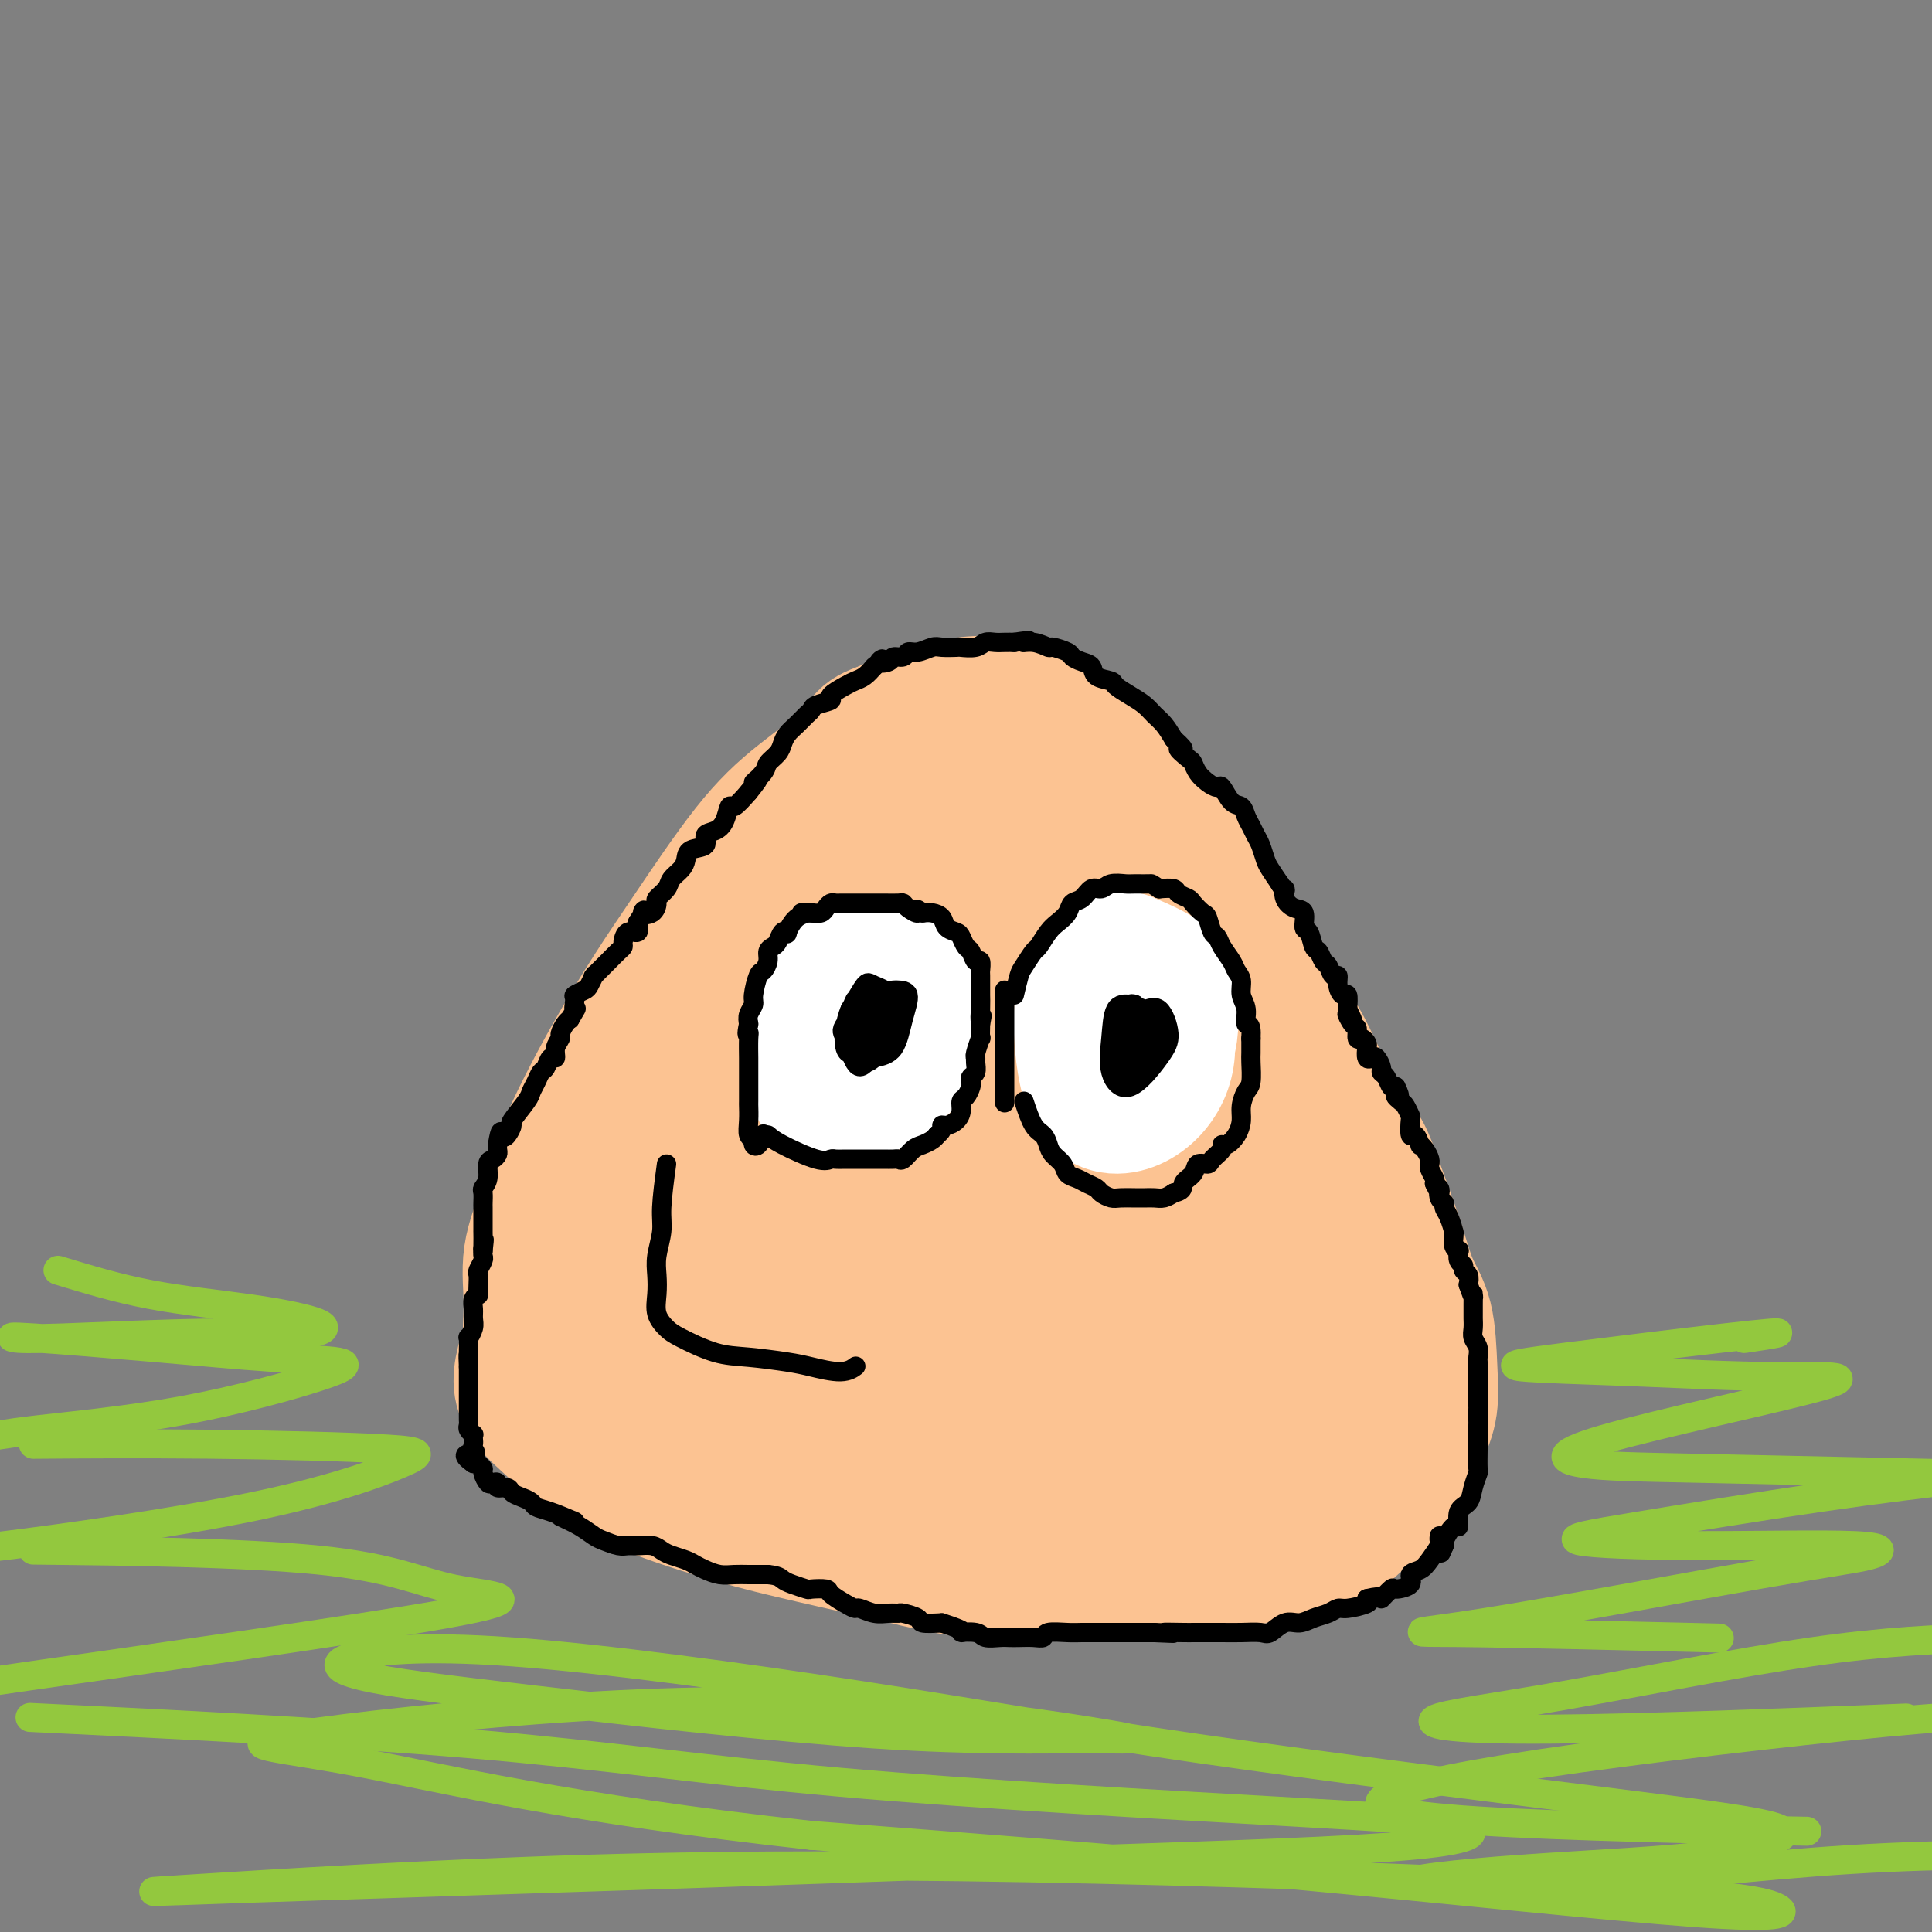 <svg viewBox='0 0 400 400' version='1.1' xmlns='http://www.w3.org/2000/svg' xmlns:xlink='http://www.w3.org/1999/xlink'><rect x="0" y="0" width="400" height="400" fill="#808080" stroke="none"/><g fill='none' stroke='rgb(252,195,146)' stroke-width='28' stroke-linecap='round' stroke-linejoin='round'><path d='M188,163c-2.516,2.076 -5.031,4.151 -7,6c-1.969,1.849 -3.391,3.471 -6,7c-2.609,3.529 -6.403,8.964 -10,13c-3.597,4.036 -6.996,6.673 -10,10c-3.004,3.327 -5.613,7.345 -9,12c-3.387,4.655 -7.553,9.949 -11,14c-3.447,4.051 -6.175,6.861 -9,12c-2.825,5.139 -5.748,12.607 -8,18c-2.252,5.393 -3.833,8.712 -5,12c-1.167,3.288 -1.922,6.545 -3,10c-1.078,3.455 -2.481,7.110 -2,10c0.481,2.890 2.847,5.016 5,7c2.153,1.984 4.093,3.824 7,6c2.907,2.176 6.779,4.686 12,7c5.221,2.314 11.790,4.431 17,6c5.210,1.569 9.060,2.591 15,4c5.940,1.409 13.970,3.204 22,5'/><path d='M186,322c11.856,3.011 14.496,3.038 20,3c5.504,-0.038 13.871,-0.143 20,0c6.129,0.143 10.021,0.533 16,0c5.979,-0.533 14.046,-1.988 19,-3c4.954,-1.012 6.797,-1.580 9,-2c2.203,-0.420 4.768,-0.691 7,-2c2.232,-1.309 4.133,-3.656 6,-5c1.867,-1.344 3.702,-1.684 5,-3c1.298,-1.316 2.059,-3.607 3,-6c0.941,-2.393 2.061,-4.889 3,-7c0.939,-2.111 1.698,-3.839 2,-6c0.302,-2.161 0.147,-4.756 0,-8c-0.147,-3.244 -0.287,-7.138 -1,-10c-0.713,-2.862 -2.000,-4.694 -3,-7c-1.000,-2.306 -1.714,-5.088 -3,-9c-1.286,-3.912 -3.143,-8.956 -5,-14'/><path d='M284,243c-2.550,-7.107 -2.925,-4.873 -5,-8c-2.075,-3.127 -5.850,-11.615 -8,-16c-2.150,-4.385 -2.676,-4.668 -4,-7c-1.324,-2.332 -3.448,-6.711 -6,-11c-2.552,-4.289 -5.533,-8.486 -8,-12c-2.467,-3.514 -4.421,-6.346 -6,-9c-1.579,-2.654 -2.782,-5.129 -4,-7c-1.218,-1.871 -2.450,-3.137 -4,-5c-1.550,-1.863 -3.419,-4.324 -5,-6c-1.581,-1.676 -2.873,-2.566 -5,-4c-2.127,-1.434 -5.088,-3.412 -7,-5c-1.912,-1.588 -2.775,-2.785 -5,-4c-2.225,-1.215 -5.813,-2.450 -9,-3c-3.187,-0.550 -5.973,-0.417 -9,0c-3.027,0.417 -6.293,1.119 -9,2c-2.707,0.881 -4.853,1.940 -7,3'/><path d='M183,151c-4.693,1.475 -3.924,2.663 -6,5c-2.076,2.337 -6.995,5.823 -11,9c-4.005,3.177 -7.096,6.047 -11,11c-3.904,4.953 -8.620,11.990 -12,17c-3.380,5.010 -5.425,7.991 -8,12c-2.575,4.009 -5.680,9.044 -9,15c-3.320,5.956 -6.853,12.833 -9,18c-2.147,5.167 -2.907,8.625 -4,12c-1.093,3.375 -2.519,6.666 -3,10c-0.481,3.334 -0.017,6.711 0,10c0.017,3.289 -0.415,6.491 0,9c0.415,2.509 1.675,4.324 5,7c3.325,2.676 8.716,6.212 13,8c4.284,1.788 7.461,1.828 12,3c4.539,1.172 10.440,3.478 16,5c5.560,1.522 10.780,2.261 16,3'/><path d='M172,305c11.555,2.272 18.441,2.454 25,3c6.559,0.546 12.791,1.458 19,2c6.209,0.542 12.395,0.716 19,0c6.605,-0.716 13.630,-2.321 18,-3c4.370,-0.679 6.085,-0.431 8,-2c1.915,-1.569 4.032,-4.957 5,-7c0.968,-2.043 0.789,-2.743 1,-6c0.211,-3.257 0.814,-9.071 1,-15c0.186,-5.929 -0.045,-11.972 -2,-17c-1.955,-5.028 -5.636,-9.042 -9,-14c-3.364,-4.958 -6.412,-10.861 -9,-16c-2.588,-5.139 -4.716,-9.515 -8,-15c-3.284,-5.485 -7.726,-12.078 -10,-16c-2.274,-3.922 -2.382,-5.171 -4,-8c-1.618,-2.829 -4.748,-7.237 -7,-10c-2.252,-2.763 -3.626,-3.882 -5,-5'/><path d='M214,176c-9.163,-13.609 -6.069,-5.631 -6,-3c0.069,2.631 -2.887,-0.085 -7,0c-4.113,0.085 -9.382,2.970 -15,7c-5.618,4.030 -11.585,9.205 -18,16c-6.415,6.795 -13.276,15.210 -19,24c-5.724,8.790 -10.309,17.956 -13,26c-2.691,8.044 -3.488,14.967 -4,20c-0.512,5.033 -0.741,8.176 1,11c1.741,2.824 5.451,5.331 13,8c7.549,2.669 18.937,5.501 31,6c12.063,0.499 24.802,-1.336 37,-4c12.198,-2.664 23.854,-6.156 29,-8c5.146,-1.844 3.781,-2.041 1,-3c-2.781,-0.959 -6.980,-2.681 -16,-4c-9.020,-1.319 -22.863,-2.234 -33,-5c-10.137,-2.766 -16.569,-7.383 -23,-12'/><path d='M172,255c-6.418,-8.016 -10.962,-22.056 -11,-32c-0.038,-9.944 4.432,-15.791 11,-19c6.568,-3.209 15.234,-3.781 23,-3c7.766,0.781 14.631,2.916 19,10c4.369,7.084 6.243,19.117 3,29c-3.243,9.883 -11.602,17.617 -21,24c-9.398,6.383 -19.835,11.415 -28,9c-8.165,-2.415 -14.057,-12.278 -16,-23c-1.943,-10.722 0.064,-22.305 5,-31c4.936,-8.695 12.800,-14.504 19,-17c6.200,-2.496 10.734,-1.679 15,6c4.266,7.679 8.262,22.221 8,33c-0.262,10.779 -4.782,17.797 -11,23c-6.218,5.203 -14.136,8.593 -20,4c-5.864,-4.593 -9.676,-17.169 -10,-28c-0.324,-10.831 2.838,-19.915 6,-29'/><path d='M164,211c5.192,-6.487 15.172,-8.204 24,-4c8.828,4.204 16.504,14.327 25,25c8.496,10.673 17.812,21.894 20,31c2.188,9.106 -2.753,16.096 -10,21c-7.247,4.904 -16.801,7.724 -22,5c-5.199,-2.724 -6.043,-10.990 -3,-18c3.043,-7.010 9.973,-12.765 16,-16c6.027,-3.235 11.152,-3.949 18,-2c6.848,1.949 15.421,6.563 21,11c5.579,4.437 8.165,8.697 10,13c1.835,4.303 2.919,8.648 4,11c1.081,2.352 2.160,2.710 3,3c0.840,0.290 1.442,0.511 3,-1c1.558,-1.511 4.073,-4.753 6,-6c1.927,-1.247 3.265,-0.499 4,0c0.735,0.499 0.868,0.750 1,1'/><path d='M284,285c0.781,0.617 0.232,1.658 -1,3c-1.232,1.342 -3.148,2.985 -6,4c-2.852,1.015 -6.641,1.403 -11,2c-4.359,0.597 -9.288,1.402 -16,2c-6.712,0.598 -15.208,0.987 -22,1c-6.792,0.013 -11.881,-0.352 -19,-4c-7.119,-3.648 -16.269,-10.579 -22,-18c-5.731,-7.421 -8.044,-15.332 -9,-26c-0.956,-10.668 -0.554,-24.091 1,-31c1.554,-6.909 4.259,-7.302 6,-9c1.741,-1.698 2.516,-4.700 5,0c2.484,4.700 6.677,17.102 9,28c2.323,10.898 2.777,20.292 -1,27c-3.777,6.708 -11.786,10.729 -17,7c-5.214,-3.729 -7.633,-15.208 -8,-28c-0.367,-12.792 1.316,-26.896 3,-41'/><path d='M176,202c2.419,-9.122 6.965,-11.428 14,-13c7.035,-1.572 16.559,-2.412 25,4c8.441,6.412 15.798,20.076 22,32c6.202,11.924 11.250,22.108 14,29c2.750,6.892 3.201,10.490 3,12c-0.201,1.510 -1.055,0.931 -6,-8c-4.945,-8.931 -13.982,-26.213 -21,-41c-7.018,-14.787 -12.016,-27.078 -15,-34c-2.984,-6.922 -3.955,-8.474 -2,-3c1.955,5.474 6.834,17.974 11,26c4.166,8.026 7.619,11.579 9,13c1.381,1.421 0.691,0.711 0,0'/></g>
<g fill='none' stroke='rgb(255,255,255)' stroke-width='28' stroke-linecap='round' stroke-linejoin='round'><path d='M181,215c-2.442,4.955 -4.885,9.909 -4,11c0.885,1.091 5.097,-1.683 8,-4c2.903,-2.317 4.497,-4.178 5,-7c0.503,-2.822 -0.083,-6.605 -1,-9c-0.917,-2.395 -2.164,-3.403 -4,-4c-1.836,-0.597 -4.261,-0.783 -6,-1c-1.739,-0.217 -2.790,-0.467 -4,0c-1.210,0.467 -2.577,1.649 -4,5c-1.423,3.351 -2.901,8.870 -3,13c-0.099,4.130 1.181,6.870 3,8c1.819,1.130 4.176,0.650 6,-1c1.824,-1.650 3.113,-4.470 4,-7c0.887,-2.530 1.372,-4.771 2,-7c0.628,-2.229 1.400,-4.446 1,-6c-0.400,-1.554 -1.971,-2.444 -3,-3c-1.029,-0.556 -1.514,-0.778 -2,-1'/><path d='M179,202c-1.393,0.226 -2.375,2.792 -3,4c-0.625,1.208 -0.893,1.060 -1,1c-0.107,-0.060 -0.054,-0.030 0,0'/><path d='M227,215c-1.239,1.716 -2.479,3.431 -2,6c0.479,2.569 2.676,5.990 5,7c2.324,1.010 4.775,-0.391 7,-3c2.225,-2.609 4.226,-6.426 5,-10c0.774,-3.574 0.323,-6.903 0,-9c-0.323,-2.097 -0.519,-2.960 -2,-4c-1.481,-1.040 -4.249,-2.257 -6,-3c-1.751,-0.743 -2.487,-1.010 -4,0c-1.513,1.010 -3.803,3.299 -5,6c-1.197,2.701 -1.302,5.814 -1,10c0.302,4.186 1.011,9.446 3,12c1.989,2.554 5.258,2.401 8,1c2.742,-1.401 4.959,-4.049 6,-7c1.041,-2.951 0.908,-6.203 0,-8c-0.908,-1.797 -2.591,-2.138 -4,-2c-1.409,0.138 -2.546,0.754 -3,1c-0.454,0.246 -0.227,0.123 0,0'/></g>
<g fill='none' stroke='rgb(0,0,0)' stroke-width='4' stroke-linecap='round' stroke-linejoin='round'><path d='M177,207c-0.444,0.934 -0.887,1.868 -1,4c-0.113,2.132 0.105,5.461 1,7c0.895,1.539 2.467,1.288 4,1c1.533,-0.288 3.026,-0.613 4,-2c0.974,-1.387 1.431,-3.835 2,-6c0.569,-2.165 1.252,-4.047 1,-5c-0.252,-0.953 -1.439,-0.976 -2,-1c-0.561,-0.024 -0.495,-0.049 -1,0c-0.505,0.049 -1.580,0.172 -3,1c-1.420,0.828 -3.186,2.360 -4,5c-0.814,2.640 -0.677,6.389 0,8c0.677,1.611 1.893,1.083 3,0c1.107,-1.083 2.106,-2.721 3,-5c0.894,-2.279 1.683,-5.198 1,-7c-0.683,-1.802 -2.838,-2.485 -4,-3c-1.162,-0.515 -1.332,-0.861 -2,0c-0.668,0.861 -1.834,2.931 -3,5'/><path d='M176,209c-1.138,2.513 -1.485,6.297 -1,8c0.485,1.703 1.800,1.325 3,0c1.200,-1.325 2.285,-3.596 3,-5c0.715,-1.404 1.059,-1.942 1,-3c-0.059,-1.058 -0.520,-2.636 -2,-2c-1.480,0.636 -3.978,3.487 -5,5c-1.022,1.513 -0.568,1.688 0,3c0.568,1.312 1.249,3.762 2,5c0.751,1.238 1.571,1.264 3,-1c1.429,-2.264 3.466,-6.816 4,-9c0.534,-2.184 -0.434,-1.998 -2,-1c-1.566,0.998 -3.729,2.807 -4,4c-0.271,1.193 1.351,1.769 2,2c0.649,0.231 0.324,0.115 0,0'/><path d='M237,212c-1.260,-0.612 -2.520,-1.224 -3,0c-0.480,1.224 -0.180,4.283 0,6c0.180,1.717 0.239,2.093 1,2c0.761,-0.093 2.224,-0.655 3,-2c0.776,-1.345 0.867,-3.471 1,-5c0.133,-1.529 0.310,-2.460 0,-3c-0.310,-0.540 -1.105,-0.691 -2,-1c-0.895,-0.309 -1.890,-0.778 -3,-1c-1.110,-0.222 -2.333,-0.198 -3,1c-0.667,1.198 -0.776,3.569 -1,6c-0.224,2.431 -0.562,4.923 0,7c0.562,2.077 2.026,3.738 4,3c1.974,-0.738 4.460,-3.874 6,-6c1.540,-2.126 2.134,-3.240 2,-5c-0.134,-1.760 -0.998,-4.166 -2,-5c-1.002,-0.834 -2.144,-0.095 -3,0c-0.856,0.095 -1.428,-0.452 -2,-1'/><path d='M235,208c-1.454,-0.678 -1.588,0.626 -2,3c-0.412,2.374 -1.101,5.818 -1,8c0.101,2.182 0.994,3.103 2,3c1.006,-0.103 2.126,-1.229 3,-3c0.874,-1.771 1.502,-4.187 1,-5c-0.502,-0.813 -2.135,-0.022 -3,1c-0.865,1.022 -0.964,2.275 -1,3c-0.036,0.725 -0.010,0.921 0,1c0.010,0.079 0.005,0.039 0,0'/><path d='M159,235c0.561,0.506 1.123,1.011 3,2c1.877,0.989 5.070,2.461 7,3c1.930,0.539 2.597,0.144 3,0c0.403,-0.144 0.541,-0.039 1,0c0.459,0.039 1.239,0.010 2,0c0.761,-0.010 1.502,-0.003 2,0c0.498,0.003 0.753,0.001 1,0c0.247,-0.001 0.486,-0.001 1,0c0.514,0.001 1.303,0.002 2,0c0.697,-0.002 1.303,-0.007 2,0c0.697,0.007 1.485,0.027 2,0c0.515,-0.027 0.758,-0.101 1,0c0.242,0.101 0.485,0.378 1,0c0.515,-0.378 1.303,-1.411 2,-2c0.697,-0.589 1.303,-0.736 2,-1c0.697,-0.264 1.485,-0.647 2,-1c0.515,-0.353 0.758,-0.677 1,-1'/><path d='M194,235c1.586,-1.236 1.051,-1.827 1,-2c-0.051,-0.173 0.381,0.071 1,0c0.619,-0.071 1.423,-0.457 2,-1c0.577,-0.543 0.925,-1.245 1,-2c0.075,-0.755 -0.125,-1.565 0,-2c0.125,-0.435 0.573,-0.497 1,-1c0.427,-0.503 0.832,-1.448 1,-2c0.168,-0.552 0.098,-0.712 0,-1c-0.098,-0.288 -0.223,-0.705 0,-1c0.223,-0.295 0.796,-0.469 1,-1c0.204,-0.531 0.041,-1.418 0,-2c-0.041,-0.582 0.042,-0.858 0,-1c-0.042,-0.142 -0.207,-0.152 0,-1c0.207,-0.848 0.787,-2.536 1,-3c0.213,-0.464 0.061,0.296 0,0c-0.061,-0.296 -0.030,-1.648 0,-3'/><path d='M203,212c0.619,-2.943 0.166,-1.301 0,-1c-0.166,0.301 -0.045,-0.740 0,-2c0.045,-1.260 0.013,-2.738 0,-3c-0.013,-0.262 -0.006,0.692 0,0c0.006,-0.692 0.013,-3.030 0,-4c-0.013,-0.970 -0.045,-0.574 0,-1c0.045,-0.426 0.166,-1.676 0,-2c-0.166,-0.324 -0.621,0.278 -1,0c-0.379,-0.278 -0.683,-1.435 -1,-2c-0.317,-0.565 -0.647,-0.536 -1,-1c-0.353,-0.464 -0.727,-1.420 -1,-2c-0.273,-0.580 -0.443,-0.782 -1,-1c-0.557,-0.218 -1.500,-0.450 -2,-1c-0.500,-0.550 -0.558,-1.417 -1,-2c-0.442,-0.583 -1.269,-0.881 -2,-1c-0.731,-0.119 -1.365,-0.060 -2,0'/><path d='M191,189c-1.976,-1.503 -0.917,-0.259 -1,0c-0.083,0.259 -1.309,-0.466 -2,-1c-0.691,-0.534 -0.849,-0.875 -1,-1c-0.151,-0.125 -0.297,-0.033 -1,0c-0.703,0.033 -1.965,0.009 -3,0c-1.035,-0.009 -1.843,-0.002 -2,0c-0.157,0.002 0.337,0.001 0,0c-0.337,-0.001 -1.505,0.000 -2,0c-0.495,-0.000 -0.318,-0.001 -1,0c-0.682,0.001 -2.224,0.003 -3,0c-0.776,-0.003 -0.784,-0.011 -1,0c-0.216,0.011 -0.638,0.042 -1,0c-0.362,-0.042 -0.664,-0.155 -1,0c-0.336,0.155 -0.706,0.580 -1,1c-0.294,0.420 -0.513,0.834 -1,1c-0.487,0.166 -1.244,0.083 -2,0'/><path d='M168,189c-3.697,-0.012 -1.438,-0.044 -1,0c0.438,0.044 -0.943,0.162 -2,1c-1.057,0.838 -1.788,2.396 -2,3c-0.212,0.604 0.097,0.255 0,0c-0.097,-0.255 -0.600,-0.417 -1,0c-0.400,0.417 -0.699,1.411 -1,2c-0.301,0.589 -0.605,0.771 -1,1c-0.395,0.229 -0.880,0.506 -1,1c-0.120,0.494 0.127,1.206 0,2c-0.127,0.794 -0.626,1.669 -1,2c-0.374,0.331 -0.622,0.119 -1,1c-0.378,0.881 -0.885,2.855 -1,4c-0.115,1.145 0.161,1.462 0,2c-0.161,0.538 -0.760,1.297 -1,2c-0.240,0.703 -0.120,1.352 0,2'/><path d='M155,212c-0.619,2.778 -0.166,2.223 0,2c0.166,-0.223 0.044,-0.115 0,1c-0.044,1.115 -0.012,3.238 0,4c0.012,0.762 0.003,0.163 0,1c-0.003,0.837 -0.001,3.108 0,4c0.001,0.892 -0.001,0.403 0,1c0.001,0.597 0.004,2.278 0,3c-0.004,0.722 -0.016,0.484 0,1c0.016,0.516 0.060,1.786 0,3c-0.060,1.214 -0.222,2.370 0,3c0.222,0.630 0.830,0.732 1,1c0.170,0.268 -0.099,0.701 0,1c0.099,0.299 0.565,0.465 1,0c0.435,-0.465 0.839,-1.561 1,-2c0.161,-0.439 0.081,-0.219 0,0'/><path d='M212,228c0.645,1.934 1.290,3.869 2,5c0.710,1.131 1.485,1.459 2,2c0.515,0.541 0.771,1.297 1,2c0.229,0.703 0.431,1.354 1,2c0.569,0.646 1.504,1.286 2,2c0.496,0.714 0.552,1.500 1,2c0.448,0.500 1.289,0.712 2,1c0.711,0.288 1.292,0.652 2,1c0.708,0.348 1.544,0.682 2,1c0.456,0.318 0.531,0.621 1,1c0.469,0.379 1.333,0.833 2,1c0.667,0.167 1.137,0.045 2,0c0.863,-0.045 2.118,-0.015 3,0c0.882,0.015 1.391,0.014 2,0c0.609,-0.014 1.318,-0.042 2,0c0.682,0.042 1.338,0.155 2,0c0.662,-0.155 1.331,-0.577 2,-1'/><path d='M243,247c2.351,-0.519 1.728,-1.318 2,-2c0.272,-0.682 1.440,-1.247 2,-2c0.560,-0.753 0.514,-1.694 1,-2c0.486,-0.306 1.505,0.025 2,0c0.495,-0.025 0.465,-0.404 1,-1c0.535,-0.596 1.636,-1.408 2,-2c0.364,-0.592 -0.008,-0.962 0,-1c0.008,-0.038 0.397,0.256 1,0c0.603,-0.256 1.419,-1.064 2,-2c0.581,-0.936 0.926,-2.002 1,-3c0.074,-0.998 -0.124,-1.929 0,-3c0.124,-1.071 0.569,-2.281 1,-3c0.431,-0.719 0.847,-0.945 1,-2c0.153,-1.055 0.041,-2.938 0,-4c-0.041,-1.062 -0.012,-1.303 0,-2c0.012,-0.697 0.006,-1.848 0,-3'/><path d='M259,215c0.220,-3.629 -0.729,-2.702 -1,-3c-0.271,-0.298 0.136,-1.822 0,-3c-0.136,-1.178 -0.814,-2.010 -1,-3c-0.186,-0.990 0.119,-2.139 0,-3c-0.119,-0.861 -0.662,-1.433 -1,-2c-0.338,-0.567 -0.472,-1.129 -1,-2c-0.528,-0.871 -1.450,-2.049 -2,-3c-0.550,-0.951 -0.729,-1.673 -1,-2c-0.271,-0.327 -0.635,-0.259 -1,-1c-0.365,-0.741 -0.732,-2.292 -1,-3c-0.268,-0.708 -0.437,-0.572 -1,-1c-0.563,-0.428 -1.518,-1.421 -2,-2c-0.482,-0.579 -0.490,-0.743 -1,-1c-0.510,-0.257 -1.522,-0.608 -2,-1c-0.478,-0.392 -0.422,-0.826 -1,-1c-0.578,-0.174 -1.789,-0.087 -3,0'/><path d='M240,184c-1.839,-1.153 -1.437,-1.037 -2,-1c-0.563,0.037 -2.090,-0.006 -3,0c-0.910,0.006 -1.202,0.061 -2,0c-0.798,-0.061 -2.102,-0.238 -3,0c-0.898,0.238 -1.392,0.893 -2,1c-0.608,0.107 -1.332,-0.333 -2,0c-0.668,0.333 -1.281,1.439 -2,2c-0.719,0.561 -1.545,0.578 -2,1c-0.455,0.422 -0.541,1.249 -1,2c-0.459,0.751 -1.293,1.427 -2,2c-0.707,0.573 -1.289,1.044 -2,2c-0.711,0.956 -1.552,2.397 -2,3c-0.448,0.603 -0.501,0.368 -1,1c-0.499,0.632 -1.442,2.132 -2,3c-0.558,0.868 -0.731,1.105 -1,2c-0.269,0.895 -0.635,2.447 -1,4'/><path d='M208,205c0.000,2.607 0.000,5.215 0,7c0.000,1.785 -0.000,2.749 0,3c0.000,0.251 0.000,-0.209 0,0c0.000,0.209 -0.000,1.088 0,2c0.000,0.912 0.000,1.857 0,2c-0.000,0.143 0.000,-0.514 0,0c0.000,0.514 0.000,2.201 0,3c0.000,0.799 0.000,0.709 0,1c-0.000,0.291 0.000,0.963 0,2c0.000,1.037 0.000,2.439 0,3c0.000,0.561 0.000,0.280 0,0'/><path d='M138,241c-0.453,3.364 -0.905,6.727 -1,9c-0.095,2.273 0.169,3.455 0,5c-0.169,1.545 -0.771,3.454 -1,5c-0.229,1.546 -0.084,2.731 0,4c0.084,1.269 0.107,2.624 0,4c-0.107,1.376 -0.342,2.774 0,4c0.342,1.226 1.263,2.279 2,3c0.737,0.721 1.289,1.110 3,2c1.711,0.890 4.579,2.282 7,3c2.421,0.718 4.393,0.763 7,1c2.607,0.237 5.848,0.666 8,1c2.152,0.334 3.216,0.574 5,1c1.784,0.426 4.288,1.038 6,1c1.712,-0.038 2.632,-0.725 3,-1c0.368,-0.275 0.184,-0.137 0,0'/><path d='M119,315c-1.792,-0.756 -3.583,-1.512 -5,-2c-1.417,-0.488 -2.458,-0.709 -3,-1c-0.542,-0.291 -0.584,-0.651 -1,-1c-0.416,-0.349 -1.207,-0.686 -2,-1c-0.793,-0.314 -1.589,-0.607 -2,-1c-0.411,-0.393 -0.439,-0.888 -1,-1c-0.561,-0.112 -1.657,0.159 -2,0c-0.343,-0.159 0.067,-0.749 0,-1c-0.067,-0.251 -0.610,-0.162 -1,0c-0.390,0.162 -0.625,0.397 -1,0c-0.375,-0.397 -0.889,-1.427 -1,-2c-0.111,-0.573 0.180,-0.689 0,-1c-0.180,-0.311 -0.832,-0.815 -1,-1c-0.168,-0.185 0.147,-0.050 0,0c-0.147,0.050 -0.756,0.014 -1,0c-0.244,-0.014 -0.122,-0.007 0,0'/><path d='M98,303c-3.249,-2.262 -0.871,-1.916 0,-2c0.871,-0.084 0.234,-0.596 0,-1c-0.234,-0.404 -0.067,-0.700 0,-1c0.067,-0.300 0.032,-0.605 0,-1c-0.032,-0.395 -0.061,-0.880 0,-1c0.061,-0.120 0.213,0.125 0,0c-0.213,-0.125 -0.789,-0.619 -1,-1c-0.211,-0.381 -0.057,-0.650 0,-1c0.057,-0.350 0.015,-0.780 0,-1c-0.015,-0.220 -0.004,-0.229 0,-1c0.004,-0.771 0.001,-2.304 0,-3c-0.001,-0.696 -0.000,-0.554 0,-1c0.000,-0.446 0.000,-1.480 0,-2c-0.000,-0.520 -0.000,-0.525 0,-1c0.000,-0.475 0.000,-1.422 0,-2c-0.000,-0.578 -0.000,-0.789 0,-1'/><path d='M97,283c-0.154,-3.537 -0.037,-2.379 0,-2c0.037,0.379 -0.004,-0.020 0,-1c0.004,-0.980 0.054,-2.542 0,-3c-0.054,-0.458 -0.212,0.186 0,0c0.212,-0.186 0.793,-1.203 1,-2c0.207,-0.797 0.042,-1.375 0,-2c-0.042,-0.625 0.041,-1.298 0,-2c-0.041,-0.702 -0.207,-1.435 0,-2c0.207,-0.565 0.786,-0.962 1,-1c0.214,-0.038 0.061,0.284 0,0c-0.061,-0.284 -0.030,-1.175 0,-2c0.030,-0.825 0.061,-1.583 0,-2c-0.061,-0.417 -0.212,-0.493 0,-1c0.212,-0.507 0.788,-1.444 1,-2c0.212,-0.556 0.061,-0.730 0,-1c-0.061,-0.270 -0.030,-0.635 0,-1'/><path d='M100,259c0.464,-3.990 0.124,-1.966 0,-1c-0.124,0.966 -0.033,0.874 0,0c0.033,-0.874 0.009,-2.528 0,-3c-0.009,-0.472 -0.002,0.240 0,0c0.002,-0.240 0.001,-1.430 0,-2c-0.001,-0.570 -0.001,-0.519 0,-1c0.001,-0.481 0.004,-1.492 0,-2c-0.004,-0.508 -0.016,-0.511 0,-1c0.016,-0.489 0.060,-1.465 0,-2c-0.060,-0.535 -0.222,-0.630 0,-1c0.222,-0.370 0.830,-1.016 1,-2c0.170,-0.984 -0.098,-2.305 0,-3c0.098,-0.695 0.562,-0.764 1,-1c0.438,-0.236 0.849,-0.641 1,-1c0.151,-0.359 0.043,-0.674 0,-1c-0.043,-0.326 -0.022,-0.663 0,-1'/><path d='M103,237c0.649,-3.889 0.773,-2.611 1,-2c0.227,0.611 0.557,0.554 1,0c0.443,-0.554 0.997,-1.604 1,-2c0.003,-0.396 -0.546,-0.138 0,-1c0.546,-0.862 2.188,-2.846 3,-4c0.812,-1.154 0.795,-1.480 1,-2c0.205,-0.520 0.633,-1.234 1,-2c0.367,-0.766 0.672,-1.584 1,-2c0.328,-0.416 0.680,-0.430 1,-1c0.320,-0.570 0.607,-1.696 1,-2c0.393,-0.304 0.893,0.213 1,0c0.107,-0.213 -0.179,-1.157 0,-2c0.179,-0.843 0.821,-1.587 1,-2c0.179,-0.413 -0.106,-0.496 0,-1c0.106,-0.504 0.602,-1.430 1,-2c0.398,-0.570 0.699,-0.785 1,-1'/><path d='M118,211c2.539,-4.366 1.387,-2.282 1,-2c-0.387,0.282 -0.009,-1.238 0,-2c0.009,-0.762 -0.351,-0.765 0,-1c0.351,-0.235 1.413,-0.702 2,-1c0.587,-0.298 0.700,-0.427 1,-1c0.300,-0.573 0.786,-1.592 1,-2c0.214,-0.408 0.155,-0.207 0,0c-0.155,0.207 -0.405,0.420 0,0c0.405,-0.420 1.467,-1.473 2,-2c0.533,-0.527 0.537,-0.527 1,-1c0.463,-0.473 1.385,-1.418 2,-2c0.615,-0.582 0.922,-0.802 1,-1c0.078,-0.198 -0.072,-0.373 0,-1c0.072,-0.627 0.365,-1.707 1,-2c0.635,-0.293 1.610,0.202 2,0c0.390,-0.202 0.195,-1.101 0,-2'/><path d='M132,191c2.289,-3.577 1.013,-2.520 1,-2c-0.013,0.520 1.238,0.501 2,0c0.762,-0.501 1.034,-1.485 1,-2c-0.034,-0.515 -0.373,-0.560 0,-1c0.373,-0.440 1.460,-1.274 2,-2c0.540,-0.726 0.535,-1.345 1,-2c0.465,-0.655 1.401,-1.345 2,-2c0.599,-0.655 0.860,-1.274 1,-2c0.140,-0.726 0.160,-1.558 1,-2c0.840,-0.442 2.502,-0.495 3,-1c0.498,-0.505 -0.166,-1.464 0,-2c0.166,-0.536 1.163,-0.649 2,-1c0.837,-0.351 1.513,-0.939 2,-2c0.487,-1.061 0.785,-2.593 1,-3c0.215,-0.407 0.347,0.312 1,0c0.653,-0.312 1.826,-1.656 3,-3'/><path d='M155,164c3.672,-4.534 1.351,-2.370 1,-2c-0.351,0.370 1.267,-1.056 2,-2c0.733,-0.944 0.580,-1.408 1,-2c0.420,-0.592 1.411,-1.314 2,-2c0.589,-0.686 0.774,-1.335 1,-2c0.226,-0.665 0.492,-1.344 1,-2c0.508,-0.656 1.258,-1.289 2,-2c0.742,-0.711 1.474,-1.499 2,-2c0.526,-0.501 0.844,-0.715 1,-1c0.156,-0.285 0.149,-0.640 1,-1c0.851,-0.360 2.560,-0.726 3,-1c0.440,-0.274 -0.388,-0.457 0,-1c0.388,-0.543 1.990,-1.444 3,-2c1.010,-0.556 1.426,-0.765 2,-1c0.574,-0.235 1.307,-0.496 2,-1c0.693,-0.504 1.347,-1.252 2,-2'/><path d='M181,138c2.898,-2.410 1.143,-1.434 1,-1c-0.143,0.434 1.325,0.328 2,0c0.675,-0.328 0.555,-0.876 1,-1c0.445,-0.124 1.455,0.177 2,0c0.545,-0.177 0.626,-0.832 1,-1c0.374,-0.168 1.040,0.151 2,0c0.960,-0.151 2.214,-0.771 3,-1c0.786,-0.229 1.102,-0.065 2,0c0.898,0.065 2.376,0.032 3,0c0.624,-0.032 0.394,-0.061 1,0c0.606,0.061 2.049,0.212 3,0c0.951,-0.212 1.409,-0.789 2,-1c0.591,-0.211 1.313,-0.057 2,0c0.687,0.057 1.339,0.016 2,0c0.661,-0.016 1.330,-0.008 2,0'/><path d='M210,133c4.866,-0.756 2.530,-0.147 2,0c-0.530,0.147 0.746,-0.168 2,0c1.254,0.168 2.485,0.819 3,1c0.515,0.181 0.313,-0.107 1,0c0.687,0.107 2.262,0.610 3,1c0.738,0.390 0.640,0.668 1,1c0.360,0.332 1.180,0.718 2,1c0.820,0.282 1.640,0.460 2,1c0.360,0.540 0.260,1.443 1,2c0.740,0.557 2.320,0.768 3,1c0.680,0.232 0.461,0.484 1,1c0.539,0.516 1.835,1.296 3,2c1.165,0.704 2.199,1.333 3,2c0.801,0.667 1.370,1.372 2,2c0.630,0.628 1.323,1.179 2,2c0.677,0.821 1.339,1.910 2,3'/><path d='M243,153c3.522,3.126 1.328,1.940 1,2c-0.328,0.060 1.211,1.366 2,2c0.789,0.634 0.826,0.598 1,1c0.174,0.402 0.483,1.243 1,2c0.517,0.757 1.241,1.431 2,2c0.759,0.569 1.551,1.034 2,1c0.449,-0.034 0.554,-0.567 1,0c0.446,0.567 1.233,2.235 2,3c0.767,0.765 1.515,0.627 2,1c0.485,0.373 0.708,1.259 1,2c0.292,0.741 0.655,1.339 1,2c0.345,0.661 0.673,1.387 1,2c0.327,0.613 0.655,1.113 1,2c0.345,0.887 0.708,2.162 1,3c0.292,0.838 0.512,1.239 1,2c0.488,0.761 1.244,1.880 2,3'/><path d='M265,183c1.333,2.303 1.165,1.059 1,1c-0.165,-0.059 -0.329,1.067 0,2c0.329,0.933 1.149,1.672 2,2c0.851,0.328 1.734,0.244 2,1c0.266,0.756 -0.083,2.353 0,3c0.083,0.647 0.600,0.343 1,1c0.400,0.657 0.684,2.275 1,3c0.316,0.725 0.663,0.557 1,1c0.337,0.443 0.664,1.497 1,2c0.336,0.503 0.681,0.454 1,1c0.319,0.546 0.611,1.685 1,2c0.389,0.315 0.875,-0.195 1,0c0.125,0.195 -0.111,1.093 0,2c0.111,0.907 0.568,1.821 1,2c0.432,0.179 0.838,-0.377 1,0c0.162,0.377 0.081,1.689 0,3'/><path d='M279,209c2.122,4.135 0.428,1.471 0,1c-0.428,-0.471 0.411,1.250 1,2c0.589,0.750 0.929,0.528 1,1c0.071,0.472 -0.125,1.636 0,2c0.125,0.364 0.573,-0.074 1,0c0.427,0.074 0.835,0.659 1,1c0.165,0.341 0.087,0.438 0,1c-0.087,0.562 -0.182,1.590 0,2c0.182,0.410 0.640,0.203 1,0c0.360,-0.203 0.621,-0.401 1,0c0.379,0.401 0.875,1.400 1,2c0.125,0.600 -0.121,0.800 0,1c0.121,0.200 0.610,0.400 1,1c0.390,0.600 0.683,1.600 1,2c0.317,0.400 0.659,0.200 1,0'/><path d='M289,225c1.498,2.875 0.244,2.063 0,2c-0.244,-0.063 0.522,0.622 1,1c0.478,0.378 0.667,0.449 1,1c0.333,0.551 0.811,1.581 1,2c0.189,0.419 0.088,0.227 0,1c-0.088,0.773 -0.164,2.510 0,3c0.164,0.490 0.570,-0.269 1,0c0.430,0.269 0.886,1.564 1,2c0.114,0.436 -0.113,0.011 0,0c0.113,-0.011 0.565,0.391 1,1c0.435,0.609 0.852,1.424 1,2c0.148,0.576 0.026,0.914 0,1c-0.026,0.086 0.045,-0.080 0,0c-0.045,0.080 -0.204,0.406 0,1c0.204,0.594 0.773,1.455 1,2c0.227,0.545 0.114,0.772 0,1'/><path d='M297,245c1.481,3.212 1.184,1.243 1,1c-0.184,-0.243 -0.256,1.239 0,2c0.256,0.761 0.839,0.802 1,1c0.161,0.198 -0.100,0.552 0,1c0.100,0.448 0.562,0.988 1,2c0.438,1.012 0.853,2.496 1,3c0.147,0.504 0.026,0.028 0,0c-0.026,-0.028 0.045,0.392 0,1c-0.045,0.608 -0.204,1.406 0,2c0.204,0.594 0.772,0.985 1,1c0.228,0.015 0.117,-0.348 0,0c-0.117,0.348 -0.241,1.405 0,2c0.241,0.595 0.848,0.726 1,1c0.152,0.274 -0.151,0.689 0,1c0.151,0.311 0.758,0.517 1,1c0.242,0.483 0.121,1.241 0,2'/><path d='M304,266c1.309,3.726 1.083,2.542 1,2c-0.083,-0.542 -0.022,-0.440 0,0c0.022,0.440 0.005,1.220 0,2c-0.005,0.780 0.002,1.559 0,2c-0.002,0.441 -0.015,0.542 0,1c0.015,0.458 0.057,1.273 0,2c-0.057,0.727 -0.211,1.364 0,2c0.211,0.636 0.789,1.269 1,2c0.211,0.731 0.057,1.561 0,2c-0.057,0.439 -0.015,0.489 0,1c0.015,0.511 0.004,1.485 0,2c-0.004,0.515 -0.001,0.572 0,1c0.001,0.428 0.000,1.228 0,2c-0.000,0.772 -0.000,1.515 0,2c0.000,0.485 0.000,0.710 0,1c-0.000,0.290 -0.000,0.645 0,1'/><path d='M306,291c0.309,3.982 0.083,1.439 0,1c-0.083,-0.439 -0.022,1.228 0,2c0.022,0.772 0.007,0.649 0,1c-0.007,0.351 -0.005,1.174 0,2c0.005,0.826 0.014,1.653 0,3c-0.014,1.347 -0.050,3.213 0,4c0.050,0.787 0.186,0.496 0,1c-0.186,0.504 -0.692,1.803 -1,3c-0.308,1.197 -0.416,2.293 -1,3c-0.584,0.707 -1.645,1.027 -2,2c-0.355,0.973 -0.004,2.601 0,3c0.004,0.399 -0.339,-0.429 -1,0c-0.661,0.429 -1.639,2.116 -2,3c-0.361,0.884 -0.103,0.967 0,1c0.103,0.033 0.052,0.017 0,0'/><path d='M299,320c-1.167,2.667 -0.583,1.333 0,0'/><path d='M116,314c1.391,0.641 2.781,1.282 4,2c1.219,0.718 2.265,1.513 3,2c0.735,0.487 1.159,0.666 2,1c0.841,0.334 2.098,0.825 3,1c0.902,0.175 1.448,0.036 2,0c0.552,-0.036 1.110,0.032 2,0c0.890,-0.032 2.111,-0.163 3,0c0.889,0.163 1.445,0.621 2,1c0.555,0.379 1.110,0.680 2,1c0.890,0.320 2.114,0.660 3,1c0.886,0.340 1.433,0.680 2,1c0.567,0.320 1.153,0.622 2,1c0.847,0.378 1.953,0.833 3,1c1.047,0.167 2.033,0.045 3,0c0.967,-0.045 1.914,-0.012 3,0c1.086,0.012 2.310,0.003 3,0c0.690,-0.003 0.845,-0.002 1,0'/><path d='M159,326c2.153,0.182 2.535,0.637 3,1c0.465,0.363 1.012,0.635 2,1c0.988,0.365 2.418,0.822 3,1c0.582,0.178 0.317,0.076 1,0c0.683,-0.076 2.314,-0.127 3,0c0.686,0.127 0.427,0.430 1,1c0.573,0.570 1.977,1.407 3,2c1.023,0.593 1.665,0.944 2,1c0.335,0.056 0.364,-0.182 1,0c0.636,0.182 1.880,0.784 3,1c1.120,0.216 2.115,0.048 3,0c0.885,-0.048 1.660,0.026 2,0c0.340,-0.026 0.246,-0.151 1,0c0.754,0.151 2.357,0.579 3,1c0.643,0.421 0.327,0.835 1,1c0.673,0.165 2.337,0.083 4,0'/><path d='M195,336c6.315,2.016 4.101,2.057 4,2c-0.101,-0.057 1.911,-0.211 3,0c1.089,0.211 1.254,0.788 2,1c0.746,0.212 2.074,0.058 3,0c0.926,-0.058 1.450,-0.019 2,0c0.550,0.019 1.127,0.019 2,0c0.873,-0.019 2.043,-0.058 3,0c0.957,0.058 1.702,0.212 2,0c0.298,-0.212 0.150,-0.789 1,-1c0.850,-0.211 2.696,-0.057 4,0c1.304,0.057 2.064,0.015 3,0c0.936,-0.015 2.049,-0.004 3,0c0.951,0.004 1.739,0.001 3,0c1.261,-0.001 2.993,-0.000 4,0c1.007,0.000 1.288,0.000 2,0c0.712,-0.000 1.856,-0.000 3,0'/><path d='M239,338c7.039,0.309 2.637,0.083 2,0c-0.637,-0.083 2.492,-0.022 4,0c1.508,0.022 1.395,0.005 2,0c0.605,-0.005 1.929,0.001 3,0c1.071,-0.001 1.890,-0.008 3,0c1.110,0.008 2.513,0.031 4,0c1.487,-0.031 3.059,-0.117 4,0c0.941,0.117 1.253,0.435 2,0c0.747,-0.435 1.930,-1.623 3,-2c1.070,-0.377 2.028,0.057 3,0c0.972,-0.057 1.960,-0.607 3,-1c1.040,-0.393 2.132,-0.630 3,-1c0.868,-0.370 1.511,-0.872 2,-1c0.489,-0.128 0.824,0.119 2,0c1.176,-0.119 3.193,-0.606 4,-1c0.807,-0.394 0.403,-0.697 0,-1'/><path d='M283,331c3.964,-0.959 2.875,0.142 3,0c0.125,-0.142 1.465,-1.529 2,-2c0.535,-0.471 0.264,-0.026 1,0c0.736,0.026 2.478,-0.368 3,-1c0.522,-0.632 -0.175,-1.503 0,-2c0.175,-0.497 1.224,-0.620 2,-1c0.776,-0.380 1.280,-1.016 2,-2c0.720,-0.984 1.657,-2.315 2,-3c0.343,-0.685 0.092,-0.723 0,-1c-0.092,-0.277 -0.026,-0.793 0,-1c0.026,-0.207 0.013,-0.103 0,0'/></g>
<g fill='none' stroke='rgb(147,200,62)' stroke-width='6' stroke-linecap='round' stroke-linejoin='round'><path d='M12,263c6.074,1.848 12.148,3.695 19,5c6.852,1.305 14.484,2.066 21,3c6.516,0.934 11.918,2.040 14,3c2.082,0.960 0.844,1.772 -3,2c-3.844,0.228 -10.295,-0.129 -20,0c-9.705,0.129 -22.666,0.745 -30,1c-7.334,0.255 -9.043,0.148 -10,0c-0.957,-0.148 -1.162,-0.336 4,0c5.162,0.336 15.691,1.195 25,2c9.309,0.805 17.400,1.556 24,2c6.600,0.444 11.711,0.580 14,1c2.289,0.420 1.758,1.123 -4,3c-5.758,1.877 -16.743,4.928 -28,7c-11.257,2.072 -22.788,3.163 -30,4c-7.212,0.837 -10.106,1.418 -13,2'/><path d='M10,299c-2.678,0.021 -5.356,0.042 0,0c5.356,-0.042 18.744,-0.147 33,0c14.256,0.147 29.378,0.545 37,1c7.622,0.455 7.744,0.967 3,3c-4.744,2.033 -14.354,5.586 -31,9c-16.646,3.414 -40.327,6.690 -51,8c-10.673,1.310 -8.336,0.655 -6,0'/><path d='M13,321c-5.326,-0.058 -10.651,-0.116 0,0c10.651,0.116 37.279,0.407 53,2c15.721,1.593 20.533,4.489 28,6c7.467,1.511 17.587,1.638 -1,5c-18.587,3.362 -65.882,9.961 -87,13c-21.118,3.039 -16.059,2.520 -11,2'/><path d='M15,356c-7.612,-0.368 -15.223,-0.735 0,0c15.223,0.735 53.281,2.574 82,5c28.719,2.426 48.100,5.440 77,8c28.900,2.560 67.320,4.666 91,6c23.680,1.334 32.621,1.895 37,3c4.379,1.105 4.198,2.755 -9,4c-13.198,1.245 -39.412,2.085 -66,3c-26.588,0.915 -53.548,1.906 -86,3c-32.452,1.094 -70.394,2.291 -91,3c-20.606,0.709 -23.876,0.931 -9,0c14.876,-0.931 47.899,-3.014 81,-4c33.101,-0.986 66.282,-0.876 105,0c38.718,0.876 82.974,2.519 108,4c25.026,1.481 30.821,2.799 33,4c2.179,1.201 0.740,2.285 -17,1c-17.740,-1.285 -51.783,-4.939 -85,-8c-33.217,-3.061 -65.609,-5.531 -98,-8'/><path d='M168,380c-50.267,-5.501 -75.935,-11.753 -93,-15c-17.065,-3.247 -25.525,-3.487 -18,-5c7.525,-1.513 31.037,-4.298 54,-6c22.963,-1.702 45.376,-2.321 67,-1c21.624,1.321 42.457,4.580 51,6c8.543,1.420 4.794,0.999 -4,1c-8.794,0.001 -22.635,0.424 -44,-1c-21.365,-1.424 -50.256,-4.696 -70,-7c-19.744,-2.304 -30.342,-3.641 -36,-5c-5.658,-1.359 -6.378,-2.742 -2,-4c4.378,-1.258 13.853,-2.393 33,-1c19.147,1.393 47.968,5.312 72,9c24.032,3.688 43.277,7.143 70,11c26.723,3.857 60.926,8.115 84,11c23.074,2.885 35.021,4.396 37,6c1.979,1.604 -6.011,3.302 -14,5'/><path d='M355,384c-9.491,1.291 -26.220,2.020 -40,3c-13.780,0.980 -24.611,2.211 -23,3c1.611,0.789 15.665,1.135 33,0c17.335,-1.135 37.953,-3.753 58,-5c20.047,-1.247 39.524,-1.124 59,-1'/><path d='M367,379c6.148,0.123 12.296,0.245 0,0c-12.296,-0.245 -43.035,-0.859 -61,-2c-17.965,-1.141 -23.156,-2.811 -19,-5c4.156,-2.189 17.657,-4.897 40,-8c22.343,-3.103 53.526,-6.601 70,-8c16.474,-1.399 18.237,-0.700 20,0'/><path d='M387,356c6.620,-0.265 13.240,-0.529 0,0c-13.240,0.529 -46.341,1.852 -66,2c-19.659,0.148 -25.878,-0.878 -24,-2c1.878,-1.122 11.852,-2.341 27,-5c15.148,-2.659 35.471,-6.760 51,-9c15.529,-2.240 26.265,-2.620 37,-3'/><path d='M350,339c5.172,0.126 10.344,0.253 0,0c-10.344,-0.253 -36.204,-0.884 -48,-1c-11.796,-0.116 -9.529,0.285 5,-2c14.529,-2.285 41.321,-7.255 57,-10c15.679,-2.745 20.244,-3.263 23,-4c2.756,-0.737 3.703,-1.691 -3,-2c-6.703,-0.309 -21.056,0.028 -33,0c-11.944,-0.028 -21.480,-0.420 -24,-1c-2.520,-0.580 1.975,-1.349 12,-3c10.025,-1.651 25.578,-4.186 38,-6c12.422,-1.814 21.711,-2.907 31,-4'/><path d='M398,305c4.548,0.101 9.096,0.201 0,0c-9.096,-0.201 -31.838,-0.704 -46,-1c-14.162,-0.296 -19.746,-0.384 -24,-1c-4.254,-0.616 -7.177,-1.762 4,-5c11.177,-3.238 36.454,-8.570 45,-11c8.546,-2.430 0.362,-1.957 -9,-2c-9.362,-0.043 -19.903,-0.601 -30,-1c-10.097,-0.399 -19.751,-0.639 -23,-1c-3.249,-0.361 -0.094,-0.843 9,-2c9.094,-1.157 24.128,-2.991 33,-4c8.872,-1.009 11.581,-1.195 11,-1c-0.581,0.195 -4.452,0.770 -6,1c-1.548,0.230 -0.774,0.115 0,0'/></g>
</svg>